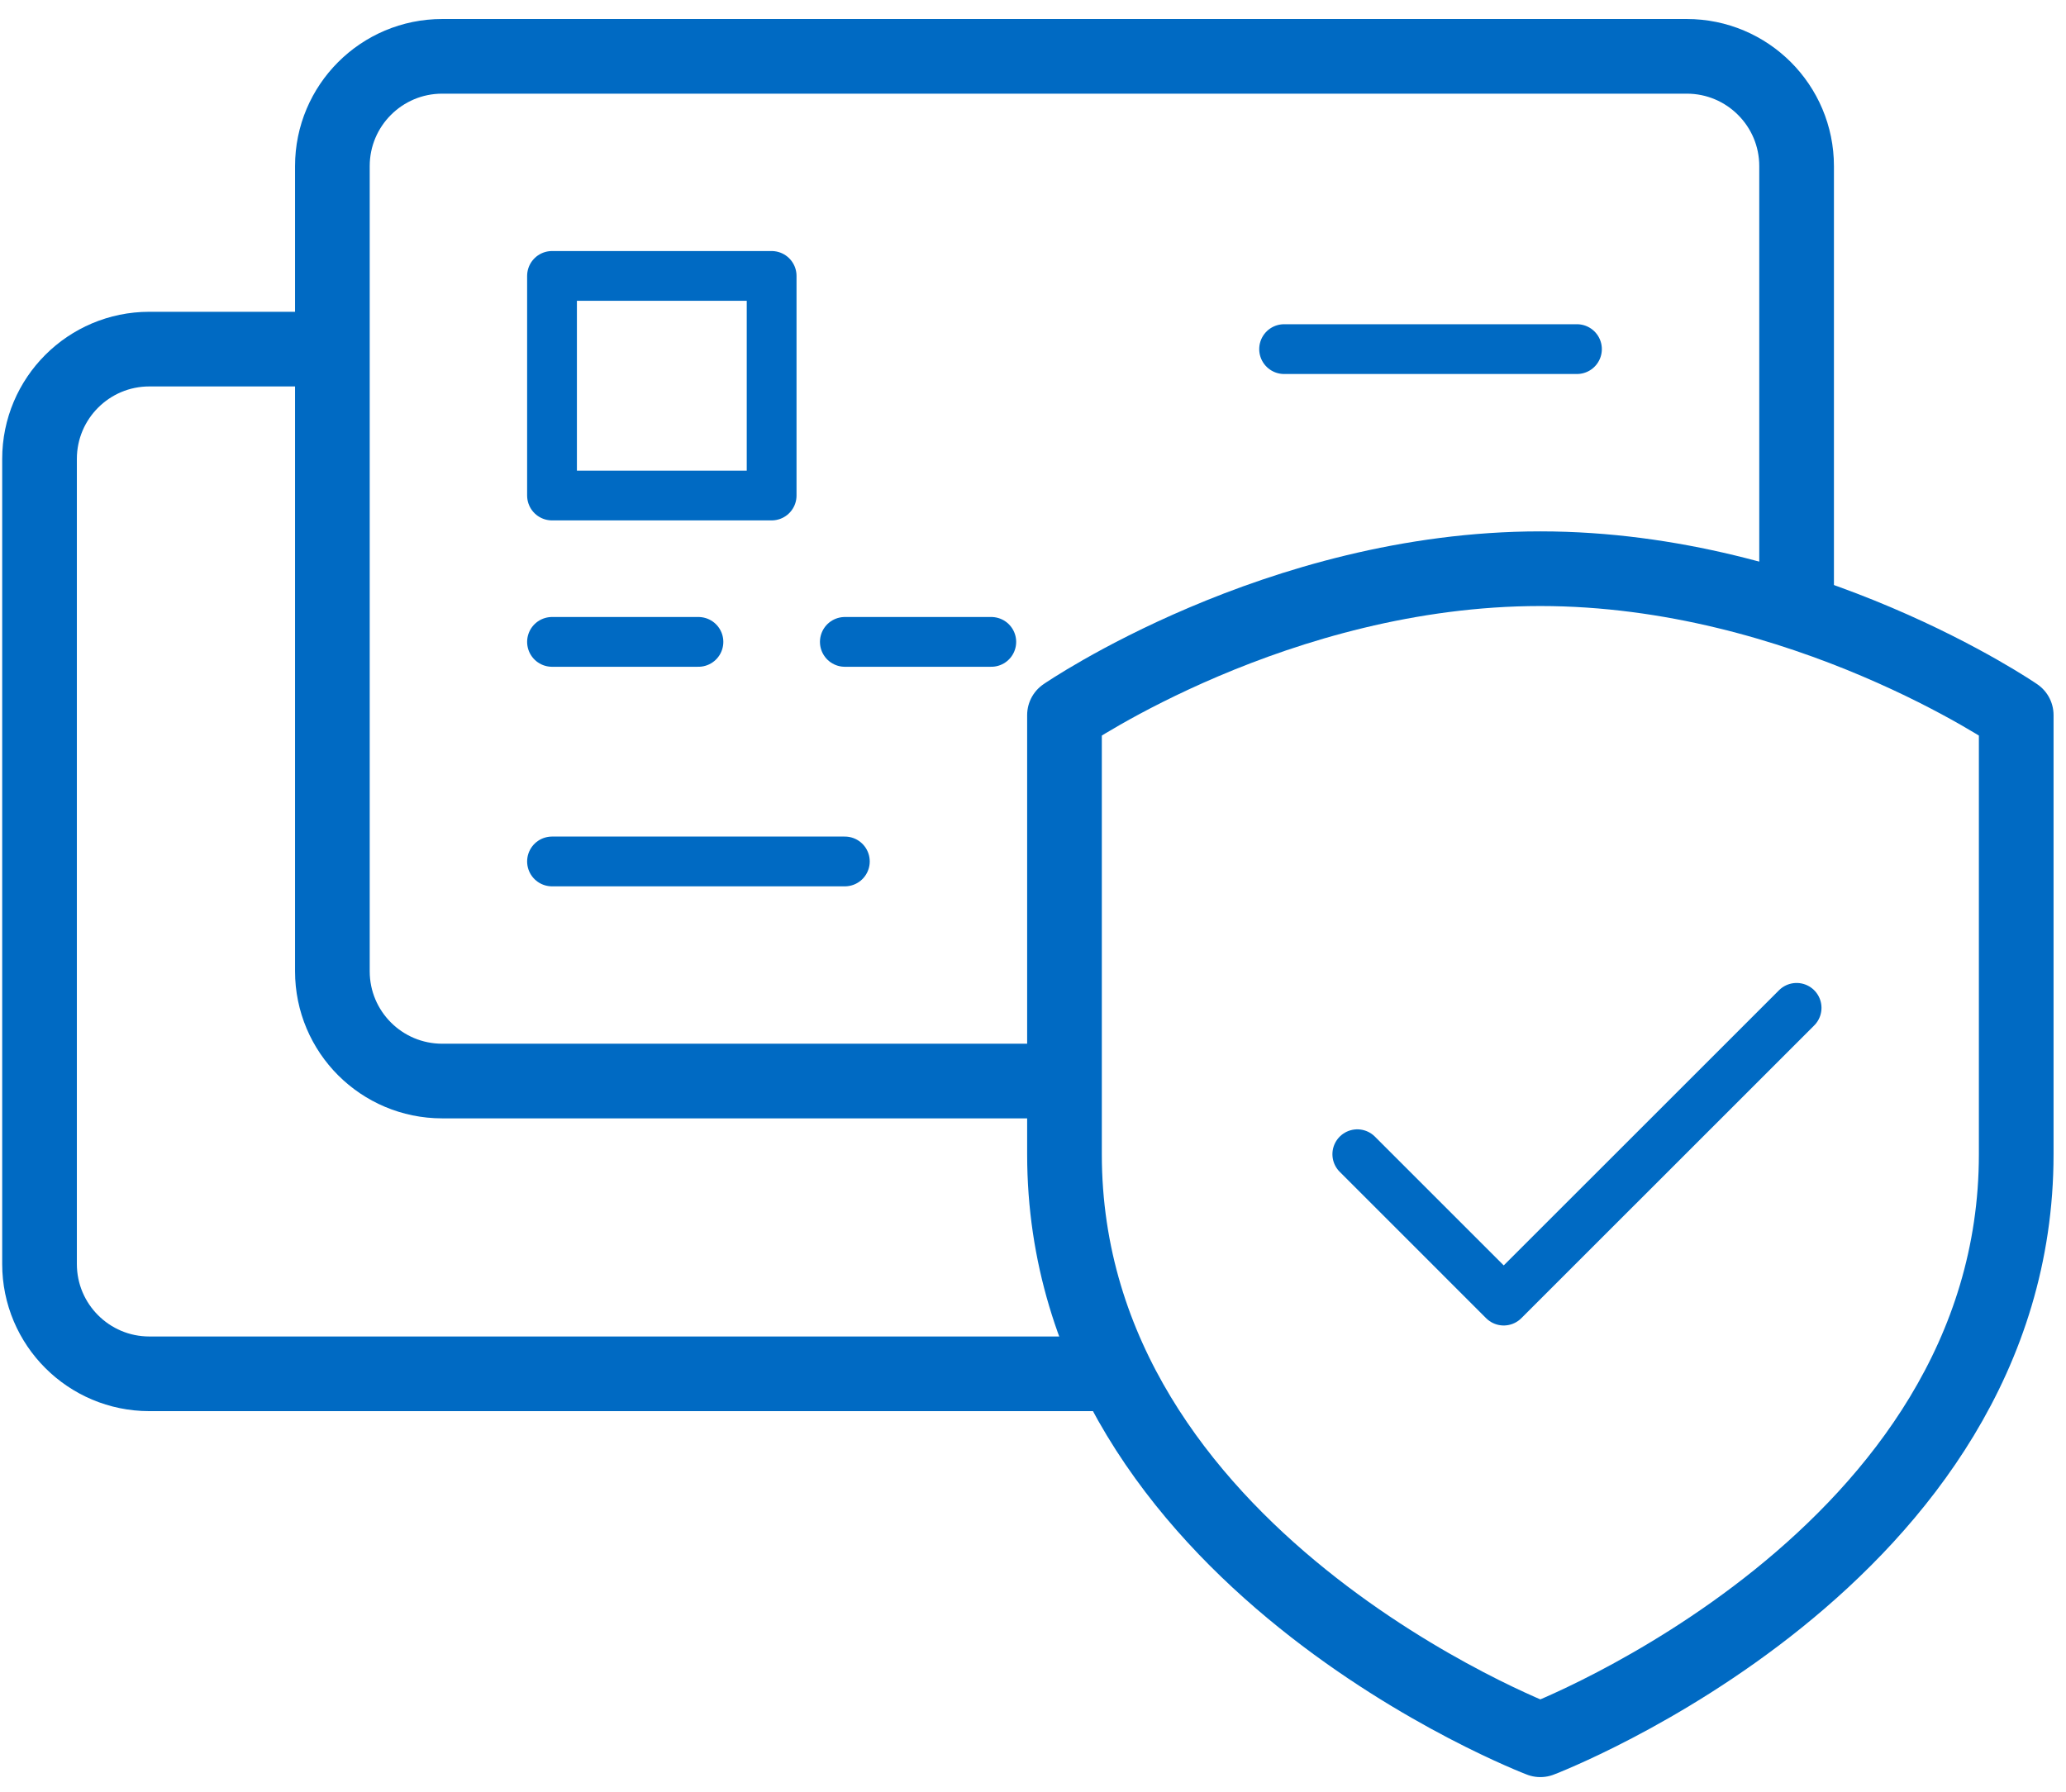 <svg width="83" height="72" viewBox="0 0 83 72" fill="none" xmlns="http://www.w3.org/2000/svg">
<path fill-rule="evenodd" clip-rule="evenodd" d="M22.177 19.912H31V11.088H22.177V19.912Z" stroke="#006AC3" stroke-width="2" stroke-linejoin="round"/>
<path d="M22.177 25.794H28.059" stroke="#006AC3" stroke-width="2" stroke-linecap="round" stroke-linejoin="round"/>
<path d="M33.941 25.794H39.824" stroke="#006AC3" stroke-width="2" stroke-linecap="round" stroke-linejoin="round"/>
<path d="M22.177 34.617H33.941" stroke="#006AC3" stroke-width="2" stroke-linecap="round" stroke-linejoin="round"/>
<path d="M51.588 14.029H63.353" stroke="#006AC3" stroke-width="2" stroke-linecap="round" stroke-linejoin="round"/>
<path fill-rule="evenodd" clip-rule="evenodd" d="M61.882 69.912C61.882 69.912 81 62.626 81 46.382V28.735C81 28.735 72.445 22.853 61.882 22.853C51.32 22.853 42.765 28.735 42.765 28.735V46.382C42.765 62.626 61.882 69.912 61.882 69.912Z" stroke="#006AC3" stroke-width="3" stroke-linejoin="round"/>
<path d="M72.177 40.5L66.295 46.382L60.411 52.264L54.529 46.382" stroke="#006AC3" stroke-width="2" stroke-linecap="round" stroke-linejoin="round"/>
<path d="M72.177 23.752V6.676C72.177 4.239 70.201 2.264 67.765 2.264H17.765C15.328 2.264 13.353 4.239 13.353 6.676V39.029C13.353 41.467 15.328 43.441 17.765 43.441H42.765" stroke="#006AC3" stroke-width="3" stroke-linejoin="round"/>
<path d="M13.353 14.029H6C3.564 14.029 1.588 16.005 1.588 18.441V50.794C1.588 53.23 3.564 55.206 6 55.206H44.832" stroke="#006AC3" stroke-width="3" stroke-linejoin="round"/>
</svg>
